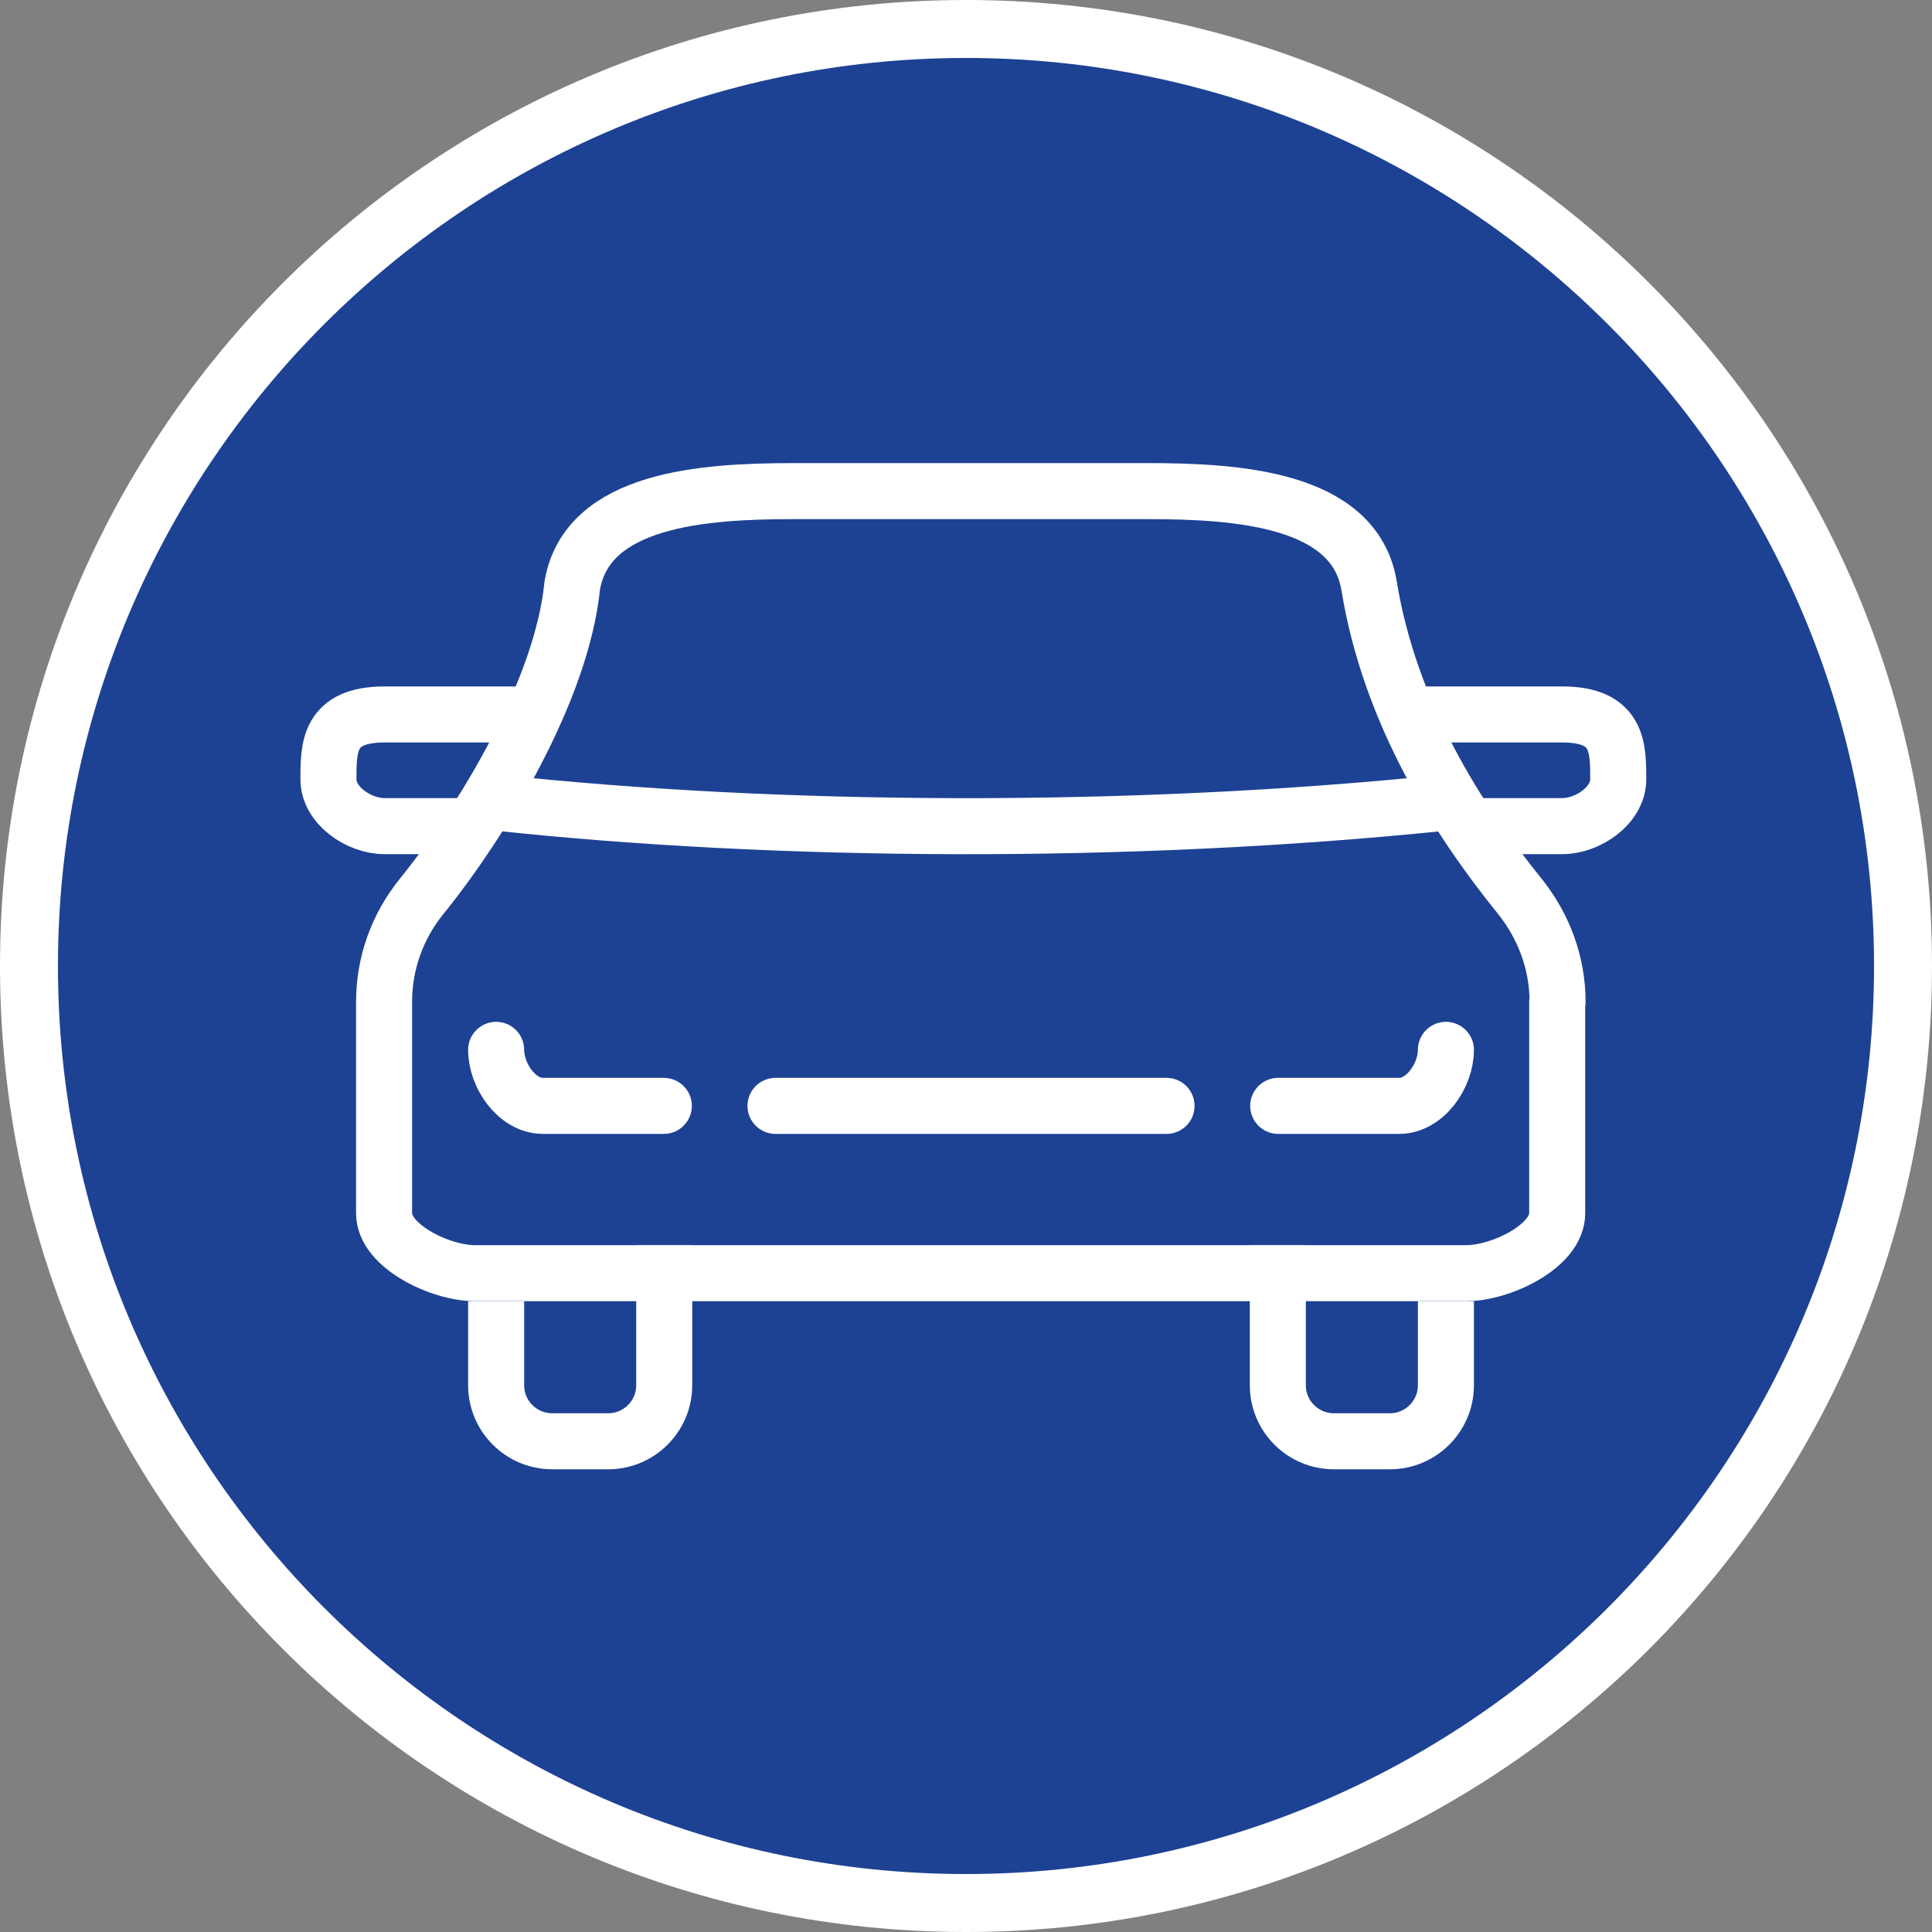 <?xml version="1.0" encoding="UTF-8"?>
<svg id="Layer_2" data-name="Layer 2" xmlns="http://www.w3.org/2000/svg" viewBox="0 0 50 50">
  <rect x="0" y="0" width="50" height="50" fill="#808080" stroke="none"/>
  <defs>
    <style>
      .cls-1 {
        fill: #fff;
      }

      .cls-2 {
        fill: #1d4294;
      }

      .cls-3, .cls-4 {
        fill: none;
        stroke: #fff;
        stroke-linejoin: round;
        stroke-width: 1.45px;
      }

      .cls-4 {
        stroke-linecap: round;
      }
    </style>
  </defs>
  <g id="_レイヤー_6" data-name="レイヤー 6">
    <g>
      <g>
        <path class="cls-2" d="M25,49.25C11.63,49.25.75,38.37.75,25S11.63.75,25,.75s24.25,10.88,24.25,24.25-10.88,24.25-24.25,24.25Z"/>
        <path class="cls-1" d="M25,1.5c12.96,0,23.5,10.54,23.5,23.5s-10.54,23.5-23.5,23.5S1.5,37.96,1.5,25,12.04,1.5,25,1.5M25,0C11.19,0,0,11.19,0,25s11.19,25,25,25,25-11.19,25-25S38.81,0,25,0h0Z"/>
      </g>
      <g id="car">
        <path class="cls-3" d="M37.42,20.77c-8.22.85-17.36.78-24.58,0"/>
        <path class="cls-3" d="M37.42,33.68v2.17c0,.8-.65,1.45-1.45,1.45h-1.45c-.8,0-1.45-.65-1.45-1.45v-3.62"/>
        <path class="cls-3" d="M12.84,33.68v2.17c0,.8.65,1.45,1.45,1.45h1.45c.8,0,1.45-.65,1.45-1.45v-3.62"/>
        <line class="cls-4" x1="20.07" y1="28.62" x2="30.19" y2="28.62"/>
        <path class="cls-4" d="M17.18,28.62h-3.13c-.67,0-1.21-.78-1.21-1.45"/>
        <path class="cls-4" d="M33.08,28.62h3.13c.67,0,1.21-.78,1.21-1.45"/>
        <path class="cls-3" d="M12.12,21.38h-2.17c-.67,0-1.45-.54-1.45-1.21h0c0-.83,0-1.68,1.45-1.68h3.62"/>
        <path class="cls-3" d="M38.14,21.38h2.29c.67,0,1.45-.54,1.45-1.21h0c0-.83,0-1.68-1.45-1.68h-3.73"/>
        <path class="cls-4" d="M40.31,25.93c0-1.01-.36-1.97-.99-2.75-1.57-1.94-3.35-4.7-3.89-8.03-.38-2.24-3.39-2.44-5.73-2.44h-9.16c-2.34,0-5.34.2-5.73,2.44-.27,2.72-2.33,6.11-3.9,8.05-.63.78-.97,1.73-.97,2.73v5.47c0,.86,1.47,1.55,2.35,1.55h25.66c.88,0,2.35-.69,2.35-1.55v-5.47Z"/>
      </g>
    </g>
  </g>
</svg>